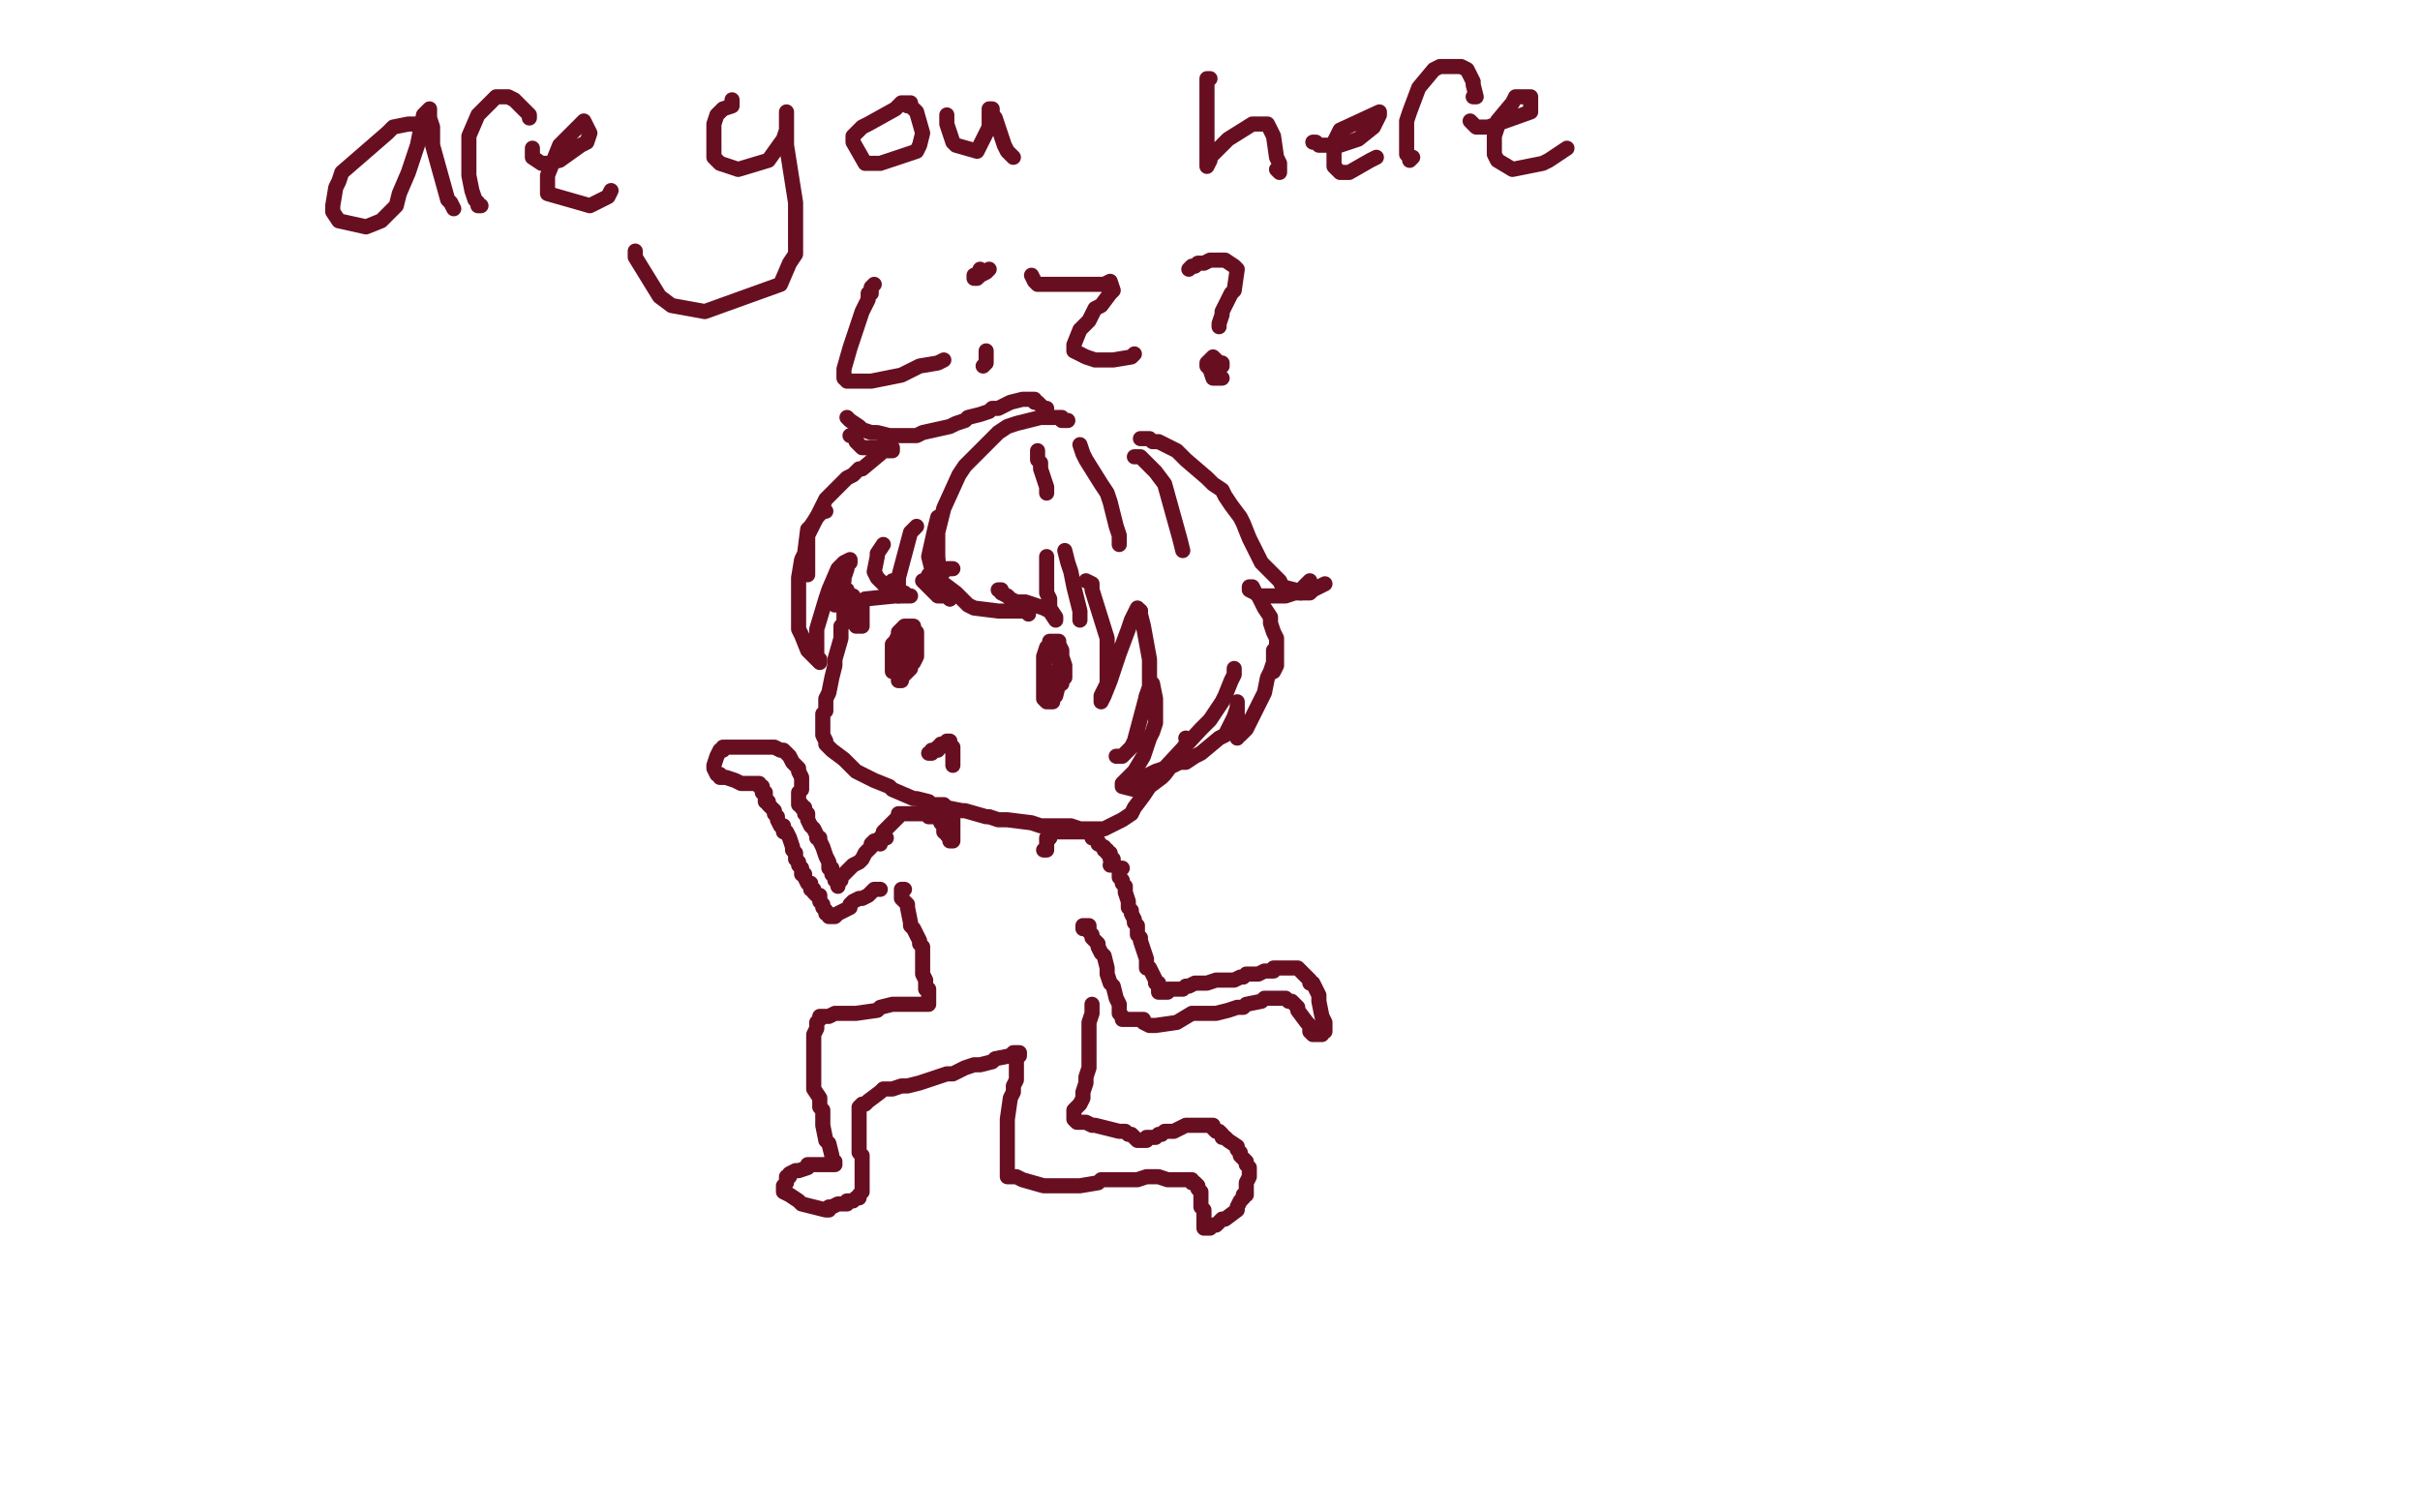 <?xml version="1.0" standalone="no"?>
<!DOCTYPE svg PUBLIC "-//W3C//DTD SVG 1.1//EN"
"http://www.w3.org/Graphics/SVG/1.1/DTD/svg11.dtd">

<svg width="800" height="500" version="1.1" xmlns="http://www.w3.org/2000/svg" xmlns:xlink="http://www.w3.org/1999/xlink" style="stroke-antialiasing: false"><desc>This SVG has been created on https://colorillo.com/</desc><rect x='0' y='0' width='800' height='500' style='fill: rgb(255,255,255); stroke-width:0' /><polyline points="139,43 139,42 139,42 139,41 139,41 138,41 138,41 136,41 136,41 135,41 135,41 130,42 130,42 128,44 113,57 112,60 111,62 110,68 110,70 112,73 121,75 126,73 131,68 132,64 135,57 136,54 138,48 140,38 141,37 142,36 142,37 142,39 143,42 143,48 148,66 149,67 150,69" style="fill: none; stroke: #670f21; stroke-width: 5; stroke-linejoin: round; stroke-linecap: round; stroke-antialiasing: false; stroke-antialias: 0; opacity: 1.0"/>
<polyline points="159,68 158,68 158,68 158,67 158,67 157,66 157,66 156,63 156,63 155,58 155,58 155,45 155,45 158,38 158,38 164,32 168,32 170,33 175,38 175,39" style="fill: none; stroke: #670f21; stroke-width: 5; stroke-linejoin: round; stroke-linecap: round; stroke-antialiasing: false; stroke-antialias: 0; opacity: 1.0"/>
<polyline points="176,49 176,51 176,51 176,52 176,52 179,54 179,54 181,54 181,54 185,53 185,53 192,48 192,48 194,47 194,47 195,44 195,44 193,40 191,42 187,46 185,48 181,58 181,60 181,62 181,64 195,68 197,67 201,65 202,63" style="fill: none; stroke: #670f21; stroke-width: 5; stroke-linejoin: round; stroke-linecap: round; stroke-antialiasing: false; stroke-antialias: 0; opacity: 1.0"/>
<polyline points="242,33 242,34 242,34 242,35 242,35 239,36 239,36 238,37 238,37 237,38 237,38 236,41 236,41 236,47 236,47 236,52 238,54 244,56 254,53 259,46 260,43 260,40 260,37 260,38 260,39 260,41 260,45 260,48 263,67 263,80 263,84 261,87 258,94 233,103 222,101 218,98 210,85 210,83" style="fill: none; stroke: #670f21; stroke-width: 5; stroke-linejoin: round; stroke-linecap: round; stroke-antialiasing: false; stroke-antialias: 0; opacity: 1.0"/>
<polyline points="301,34 299,34 299,34 298,34 298,34 296,36 296,36 287,41 287,41 285,42 285,42 283,44 283,44 282,45 282,45 282,47 286,54 289,54 291,54 303,50 304,48 305,44 303,37 302,36 301,35 300,35" style="fill: none; stroke: #670f21; stroke-width: 5; stroke-linejoin: round; stroke-linecap: round; stroke-antialiasing: false; stroke-antialias: 0; opacity: 1.0"/>
<polyline points="313,38 313,39 313,39 313,40 313,40 313,41 313,41 314,44 314,44 315,47 315,47 316,48 316,48 323,50 327,42 327,38 327,36 328,36 328,38 329,39 332,48 333,50 334,51 335,52" style="fill: none; stroke: #670f21; stroke-width: 5; stroke-linejoin: round; stroke-linecap: round; stroke-antialiasing: false; stroke-antialias: 0; opacity: 1.0"/>
<polyline points="400,26 399,26 399,26 399,27 399,27 399,28 399,28 399,30 399,30 399,35 399,35 399,39 399,39 399,46 399,54 399,55 400,53 400,52 404,48 406,46 414,41 419,41 421,45 422,52 423,54 423,56 423,57 422,56" style="fill: none; stroke: #670f21; stroke-width: 5; stroke-linejoin: round; stroke-linecap: round; stroke-antialiasing: false; stroke-antialias: 0; opacity: 1.0"/>
<polyline points="434,47 435,47 435,47 436,48 436,48 437,48 437,48 441,48 441,48 443,48 443,48 449,46 449,46 454,42 454,42 456,38 456,38 456,37 456,37 443,43 442,45 441,47 441,49 441,55 442,56 443,57 445,57 446,57 453,53 455,52" style="fill: none; stroke: #670f21; stroke-width: 5; stroke-linejoin: round; stroke-linecap: round; stroke-antialiasing: false; stroke-antialias: 0; opacity: 1.0"/>
<polyline points="467,52 466,53 466,53 466,52 466,52 465,51 465,51 465,49 465,49 465,40 465,40 466,37 469,29 474,23 476,22 483,22 485,23 487,27 487,28 488,32 487,32" style="fill: none; stroke: #670f21; stroke-width: 5; stroke-linejoin: round; stroke-linecap: round; stroke-antialiasing: false; stroke-antialias: 0; opacity: 1.0"/>
<polyline points="486,40 488,42 488,42 489,42 489,42 490,42 490,42 492,42 492,42 506,37 506,37 506,36 506,36 506,32 501,32 500,34 495,40 495,42 494,45 494,51 495,53 500,56 510,54 512,53 518,49" style="fill: none; stroke: #670f21; stroke-width: 5; stroke-linejoin: round; stroke-linecap: round; stroke-antialiasing: false; stroke-antialias: 0; opacity: 1.0"/>
<polyline points="289,94 288,95 288,95 288,96 288,96 288,97 288,97 287,97 287,97 287,98 287,98 287,99 287,99 285,103 285,103 284,106 284,106 281,115 279,122 279,124 279,125 280,126 282,126 286,126 288,126 298,124 304,121 310,120 312,119" style="fill: none; stroke: #670f21; stroke-width: 5; stroke-linejoin: round; stroke-linecap: round; stroke-antialiasing: false; stroke-antialias: 0; opacity: 1.0"/>
<polyline points="325,121 326,120 326,120 326,119 326,119 326,117 326,117 326,116 326,116" style="fill: none; stroke: #670f21; stroke-width: 5; stroke-linejoin: round; stroke-linecap: round; stroke-antialiasing: false; stroke-antialias: 0; opacity: 1.0"/>
<polyline points="324,89 323,91 323,91 322,91 322,91 322,92 322,92 323,92 323,92 324,91 324,91 326,90 326,90 327,89 327,89" style="fill: none; stroke: #670f21; stroke-width: 5; stroke-linejoin: round; stroke-linecap: round; stroke-antialiasing: false; stroke-antialias: 0; opacity: 1.0"/>
<polyline points="341,91 342,93 342,93 343,94 343,94 344,94 344,94 347,94 347,94 350,94 350,94 353,94 353,94 362,94 362,94 365,94 365,94 367,93 367,93 368,96 367,97 364,101 362,102 360,106 357,109 355,114 355,116 359,118 362,119 366,119 368,119 374,118 375,117" style="fill: none; stroke: #670f21; stroke-width: 5; stroke-linejoin: round; stroke-linecap: round; stroke-antialiasing: false; stroke-antialias: 0; opacity: 1.0"/>
<polyline points="393,89 394,88 394,88 395,88 395,88 396,87 396,87 398,87 398,87 400,86 400,86 404,86 404,86 405,86 405,86 408,88 408,88 409,89 408,96 407,97 406,99 404,103 404,104 403,107 403,108" style="fill: none; stroke: #670f21; stroke-width: 5; stroke-linejoin: round; stroke-linecap: round; stroke-antialiasing: false; stroke-antialias: 0; opacity: 1.0"/>
<polyline points="404,125 402,125 402,125 401,125 401,125 400,122 400,122 399,121 399,121 399,120 399,120 401,118 402,119 403,120 404,120 404,121 403,121 402,121" style="fill: none; stroke: #670f21; stroke-width: 5; stroke-linejoin: round; stroke-linecap: round; stroke-antialiasing: false; stroke-antialias: 0; opacity: 1.0"/>
<polyline points="280,195 280,197 280,197 280,198 280,198 279,199 279,199 279,200 279,200 279,201 279,201 279,203 279,203 279,206 279,206 278,207 278,207 278,211 278,211 276,218 276,220 275,224 274,229 273,231 273,233 273,235 272,236 272,241 272,242 272,243 273,245 273,246 275,248 279,251 281,253 283,255 285,256 287,257 289,258 294,260 295,261 302,264 303,264 307,265 308,266 312,266 313,267 318,268 319,268 326,270 327,270 330,271 331,271 333,271 341,272 344,273 345,273 346,273 347,273 350,273 351,273 353,273 354,273 357,274 358,274 359,274 360,274 361,274 362,274 364,274 365,274 367,273 369,272 371,271 374,269 375,267 378,263 380,260 384,257 385,256 388,252 390,249 391,248 392,246 393,245 392,244" style="fill: none; stroke: #670f21; stroke-width: 5; stroke-linejoin: round; stroke-linecap: round; stroke-antialiasing: false; stroke-antialias: 0; opacity: 1.0"/>
<polyline points="295,222 295,221 295,221 295,220 295,220 295,219 295,219 295,216 295,216 295,213 295,213 296,212 296,212 297,210 297,210 297,209 297,209 299,207 300,207 301,207 302,207 302,208 303,209 303,210 303,212 303,213 303,217 302,219 301,220 301,221 298,224 298,225 297,225 297,224 297,223 297,222 297,221 297,217 297,216 298,212 299,210 299,209 299,208 300,208 300,209 300,210 300,211 300,213 300,214 300,215 300,220 300,221 299,223 297,225 297,224 297,222 297,217 297,215 298,211" style="fill: none; stroke: #670f21; stroke-width: 5; stroke-linejoin: round; stroke-linecap: round; stroke-antialiasing: false; stroke-antialias: 0; opacity: 1.0"/>
<polyline points="346,228 345,228 345,228 345,227 345,227 345,226 345,226 345,224 345,224 345,223 345,223 345,218 345,218 345,217 346,214 347,213 347,212 348,212 349,212 350,212 350,213 351,215 351,216 351,217 352,220 352,222 352,224 351,225 351,226 350,226 349,230 348,231 348,232 347,232 346,232 345,231 345,230 345,229 345,226 345,221 345,219 348,215 349,215 350,216 350,217 350,218 351,221 351,224 351,225 349,227 349,228 348,228 346,228 345,228 345,226 345,225 347,222" style="fill: none; stroke: #670f21; stroke-width: 5; stroke-linejoin: round; stroke-linecap: round; stroke-antialiasing: false; stroke-antialias: 0; opacity: 1.0"/>
<polyline points="307,249 308,249 308,249 308,248 308,248 309,248 309,248 310,248 310,248 310,247 310,247 311,247 311,247 311,246 311,246 312,246 312,246 313,245 313,245 314,245 314,246 314,247 315,247 315,248 315,249 315,250 315,251 315,253" style="fill: none; stroke: #670f21; stroke-width: 5; stroke-linejoin: round; stroke-linecap: round; stroke-antialiasing: false; stroke-antialias: 0; opacity: 1.0"/>
<polyline points="315,270 315,271 315,271 315,272 315,272 315,273 315,273 315,274 315,274 315,275 315,275 315,276 315,276 315,278 314,278" style="fill: none; stroke: #670f21; stroke-width: 5; stroke-linejoin: round; stroke-linecap: round; stroke-antialiasing: false; stroke-antialias: 0; opacity: 1.0"/>
<polyline points="314,276 313,276 313,276 313,275 313,275 312,275 312,275 312,274 312,274 312,273 312,273 312,272 312,272 311,272 311,272 311,271 309,270 308,270 307,270 306,269 305,269 304,269 303,269 302,269 300,269 299,269 298,269 297,269 297,270 296,271 293,274 292,275 292,277 291,277 291,278 291,279" style="fill: none; stroke: #670f21; stroke-width: 5; stroke-linejoin: round; stroke-linecap: round; stroke-antialiasing: false; stroke-antialias: 0; opacity: 1.0"/>
<polyline points="347,275 347,276 347,276 347,277 347,277 346,278 346,278 346,279 346,279 346,280 346,280 346,281 345,281" style="fill: none; stroke: #670f21; stroke-width: 5; stroke-linejoin: round; stroke-linecap: round; stroke-antialiasing: false; stroke-antialias: 0; opacity: 1.0"/>
<polyline points="347,275 347,277 347,277 346,277 346,277 347,277 347,277 347,276 347,276 348,275 348,275 349,275 350,275 351,275 352,275 353,275 354,275 355,275 356,275 357,275 359,275 361,276 361,277 362,277 363,278 363,279 365,280 365,281 366,281 366,282 367,282 367,283 367,284 368,284 368,285 368,286 367,286" style="fill: none; stroke: #670f21; stroke-width: 5; stroke-linejoin: round; stroke-linecap: round; stroke-antialiasing: false; stroke-antialias: 0; opacity: 1.0"/>
<polyline points="293,277 292,277 292,277 291,277 291,278 290,278 289,278 288,279 288,280 287,281 286,282 285,284 284,285 282,286 280,288 279,289 278,290 278,291 277,292 277,293 277,292 276,291 276,290 275,289 275,287 274,287 274,285 273,283 272,280 271,278 271,277 270,277 270,276 269,274 268,273 267,271 267,270 267,269 266,269 266,268 266,267 265,267 265,266 264,266 264,265 264,264 264,263 264,262 265,261 265,260 265,259 265,258 265,257 264,255 264,254 263,253 262,252 261,250 260,249 259,248 258,248 256,247 254,247 253,247 251,247 248,247 246,247 242,247 241,247 240,247 239,247 239,248 238,248 237,250 236,253 236,254 237,256 238,256 238,257 240,257 243,258 245,259 246,259 247,259 248,259 249,259 250,259 251,259 251,260 252,260 252,261 252,262 253,262 253,263 253,264 253,265 254,265 254,266 256,268 256,269 257,270 257,271 258,273 259,273 259,274 259,275 260,275 261,277 262,280 262,281 263,282 263,283 263,284 264,285 264,286 265,287 265,289 266,289 266,290 267,292 268,292 268,294 269,294 269,295 270,296 271,296 271,298 272,299 272,300 273,301 273,302 274,302 274,303 275,303 276,303 277,302 279,301 281,300 281,299 282,298 284,297 285,297 287,296 288,295 289,294 290,294 291,294" style="fill: none; stroke: #670f21; stroke-width: 5; stroke-linejoin: round; stroke-linecap: round; stroke-antialiasing: false; stroke-antialias: 0; opacity: 1.0"/>
<polyline points="371,287 370,287 370,287 370,288 370,288 370,289 370,290 371,291 371,292 372,293 372,294 372,295 373,298 373,299 373,300 374,301 374,302 375,304 375,305 376,306 376,307 376,308 376,309 377,310 377,311 378,314 379,317 379,318 379,319 379,320 380,320 382,324 382,325 383,325 383,326 383,327 383,328 384,328 385,328 386,328 386,327 387,327 388,327 389,327 390,327 391,327 392,326 393,326 395,325 397,325 398,325 399,325 402,324 403,324 405,324 406,324 407,324 408,324 410,323 411,323 412,322 414,322 415,322 416,322 418,321 419,321 420,321 421,321 421,320 422,320 423,320 424,320 425,320 426,320 427,320 428,320 429,320 430,321 431,322 432,323 433,324 433,325 434,325 435,327 436,329 436,330 436,331 437,336 438,338 438,339 438,341 437,341 437,342 436,342 435,342 434,342 433,341 433,340 433,339 432,338 429,334 429,333 428,332 427,331 426,331 425,330 424,330 422,330 421,330 420,330 418,330 417,331 412,332 411,333 409,333 406,334 402,335 400,335 398,335 395,335 394,335 389,338 382,339 380,339 378,338 378,337 377,337 376,337 375,337 374,337 373,337 372,337 371,337 371,336 370,335 370,334 370,333 370,332 369,330 368,326 367,325 366,322 366,320 365,316 364,315 363,313 363,312 362,311 361,310 361,309 360,308 360,307 360,306 359,306 358,306 358,307" style="fill: none; stroke: #670f21; stroke-width: 5; stroke-linejoin: round; stroke-linecap: round; stroke-antialiasing: false; stroke-antialias: 0; opacity: 1.0"/>
<polyline points="298,294 299,294 299,294 298,294 298,294 298,295 298,295 298,296 298,296 298,297 298,297 300,299 300,299 300,300 301,305 301,306 302,307 303,309 304,311 304,312 305,313 305,314 305,317 305,318 305,319 305,322 306,324 306,325 306,327 307,327 307,328 307,329 307,330 307,331 307,332 306,332 305,332 304,332 303,332 298,332 296,332 295,332 291,333 290,334 283,335 282,335 280,335 278,335 277,335 276,335 274,336 273,336 272,336 271,336 271,337 270,338 270,339 270,340 269,342 269,345 269,348 269,350 269,353 269,356 269,359 269,360 271,363 271,366 272,367 272,368 272,372 273,377 274,378 275,382 275,383 276,384 276,385 275,385 273,385 271,385 269,385 268,385 267,385 267,386 264,387 263,387 261,388 261,389 260,389 260,390 260,391 259,392 259,393 259,394 261,395 264,397 265,398 273,400 274,400 274,399 275,399 277,398 278,398 280,398 280,397 281,397 282,397 283,396 284,396 284,395 285,394 285,393 285,392 285,391 285,389 285,387 285,382 284,381 284,378 284,377 284,375 284,374 284,368 284,367 284,366 285,365 286,365 287,364 291,361 292,360 293,360 295,360 298,359 300,359 304,358 313,355 315,355 317,354 319,353 322,352 324,352 328,351 329,350 334,349 335,348 336,348 337,348 337,349 336,350 336,351 336,352 336,356 336,357 335,359 335,361 334,363 333,370 333,371 333,372 333,378 333,380 333,382 333,383 333,384 333,385 333,388 333,389 334,389 335,389 336,389 338,390 345,392 348,392 351,392 356,392 357,392 363,391 364,390 369,390 370,390 373,390 375,390 376,390 379,389 381,389 383,389 386,390 387,390 388,390 390,390 391,390 392,390 393,390 394,390 394,391 395,391 396,392 396,393 397,394 397,395 397,396 397,399 398,400 398,401 398,405 398,406 399,406 400,406 400,405 401,405 402,405 404,403 405,403 409,400 409,399 410,397 411,396 411,395 412,395 412,394 412,392 412,391 413,389 413,388 413,387 413,386 412,385 412,384 411,383 410,382 410,381 409,380 409,379 406,377 405,376 404,376 404,375 403,374 402,374 401,373 401,372 400,372 399,372 398,372 397,372 396,372 392,372 390,373 388,374 387,374 385,374 384,375 383,375 382,376 381,376 379,376 379,377 378,377 377,377 376,377 375,376 374,375 373,375 372,374 371,374 370,374 362,372 361,372 359,371 357,371 356,371 355,370 355,369 355,368 355,367 356,366 357,365 358,363 358,362 358,361 359,358 359,356 360,353 360,352 360,350 360,349 360,346 360,345 360,341 360,340 360,339 360,338 361,335 361,334 361,333 361,332" style="fill: none; stroke: #670f21; stroke-width: 5; stroke-linejoin: round; stroke-linecap: round; stroke-antialiasing: false; stroke-antialias: 0; opacity: 1.0"/>
<polyline points="276,199 276,200 276,200 276,199 276,199 276,198 276,198 276,197 276,197 276,198 276,198 276,199 276,199 277,199" style="fill: none; stroke: #670f21; stroke-width: 5; stroke-linejoin: round; stroke-linecap: round; stroke-antialiasing: false; stroke-antialias: 0; opacity: 1.0"/>
<polyline points="281,198 281,199 281,199 281,198 281,198" style="fill: none; stroke: #670f21; stroke-width: 5; stroke-linejoin: round; stroke-linecap: round; stroke-antialiasing: false; stroke-antialias: 0; opacity: 1.0"/>
<polyline points="353,139 352,139 352,139 351,139 351,139 351,138 351,138 350,138 350,138 346,138 346,138 344,138 344,138 336,140 333,141 330,143 319,154 317,157 312,168 311,172 310,176 310,184 311,195 312,196 314,198" style="fill: none; stroke: #670f21; stroke-width: 5; stroke-linejoin: round; stroke-linecap: round; stroke-antialiasing: false; stroke-antialias: 0; opacity: 1.0"/>
<polyline points="315,188 313,188 313,188 312,189 312,189 311,190 311,190 311,191 311,191 311,192 311,192 312,193 312,193 316,196 316,196 317,197 317,197 318,198 318,198 320,200 322,201 330,202 331,202 334,202 336,202 339,202 340,203" style="fill: none; stroke: #670f21; stroke-width: 5; stroke-linejoin: round; stroke-linecap: round; stroke-antialiasing: false; stroke-antialias: 0; opacity: 1.0"/>
<polyline points="330,195 331,195 331,195 331,196 331,196 333,197 333,197 334,198 334,198 336,199 336,199 339,199 339,199 342,200 342,200 345,201 345,201 347,202 349,205 349,204 347,201 347,198 346,196 346,184" style="fill: none; stroke: #670f21; stroke-width: 5; stroke-linejoin: round; stroke-linecap: round; stroke-antialiasing: false; stroke-antialias: 0; opacity: 1.0"/>
<polyline points="352,182 353,186 353,186 354,189 354,189 355,194 355,194 357,202 357,202 357,205 357,205" style="fill: none; stroke: #670f21; stroke-width: 5; stroke-linejoin: round; stroke-linecap: round; stroke-antialiasing: false; stroke-antialias: 0; opacity: 1.0"/>
<polyline points="359,192 361,193 361,193 361,195 361,195 366,211 366,211 366,223 366,223 366,226 364,230 364,231 364,232 365,230 367,225 369,219 370,216 373,208 374,205 376,201 377,202 377,202" style="fill: none; stroke: #670f21; stroke-width: 5; stroke-linejoin: round; stroke-linecap: round; stroke-antialiasing: false; stroke-antialias: 0; opacity: 1.0"/>
<polyline points="379,230 375,245 374,247 371,250 369,250" style="fill: none; stroke: #670f21; stroke-width: 5; stroke-linejoin: round; stroke-linecap: round; stroke-antialiasing: false; stroke-antialias: 0; opacity: 1.0"/>
<polyline points="377,202 377,203 378,207 380,218 380,227 379,230" style="fill: none; stroke: #670f21; stroke-width: 5; stroke-linejoin: round; stroke-linecap: round; stroke-antialiasing: false; stroke-antialias: 0; opacity: 1.0"/>
<polyline points="381,226 382,231 382,231 382,234 382,234 382,237 382,237 382,239 382,239 381,242 381,242 380,244 380,244 378,250 378,250 375,255 375,255 374,256 371,259 371,260 375,261 378,259 384,255 397,241 400,238 404,232 405,230 407,225 408,223 408,221" style="fill: none; stroke: #670f21; stroke-width: 5; stroke-linejoin: round; stroke-linecap: round; stroke-antialiasing: false; stroke-antialias: 0; opacity: 1.0"/>
<polyline points="377,145 378,145 378,145 380,145 380,145 381,146 381,146 383,146 383,146 389,149 389,149 391,151 391,151 392,152 392,152 399,158 399,158 401,160 404,162 405,164 407,167 410,171 411,173 413,178 416,184 417,186 420,189 423,192 424,194 428,195 430,196 433,196 434,195 438,193" style="fill: none; stroke: #670f21; stroke-width: 5; stroke-linejoin: round; stroke-linecap: round; stroke-antialiasing: false; stroke-antialias: 0; opacity: 1.0"/>
<polyline points="433,192 431,194 431,194 430,196 430,196 428,196 428,196 425,197 425,197 421,197 421,197 419,197 419,197 416,197 416,197 415,196 413,195 413,194 414,194 414,194 415,196 415,196 416,197 416,197 417,199 418,201 420,204 420,206 421,209 422,211 422,213 422,220 421,222" style="fill: none; stroke: #670f21; stroke-width: 5; stroke-linejoin: round; stroke-linecap: round; stroke-antialiasing: false; stroke-antialias: 0; opacity: 1.0"/>
<polyline points="421,215 421,217 421,217 421,219 421,219 420,222 420,222 419,224 419,224 418,229 418,229 417,231 417,231 416,233 416,233 412,241 410,243 409,243 409,244 409,243 409,242 409,241 409,237 409,235 409,233 409,232 409,233 409,234 408,237 405,243 403,244 397,249 395,250 392,252 390,252 388,253 382,255 380,256 373,259 372,259" style="fill: none; stroke: #670f21; stroke-width: 5; stroke-linejoin: round; stroke-linecap: round; stroke-antialiasing: false; stroke-antialias: 0; opacity: 1.0"/>
<polyline points="346,135 345,135 345,135 344,134 344,134 343,133 343,133 342,133 342,133 342,132 342,132 340,132 340,132 339,132 339,132 338,132 338,132 334,133 332,134 330,135 328,135 327,136 324,137 320,138 319,139 316,140 314,141 305,143 303,144 301,144 294,144 290,143 288,143 285,142 284,141 281,139 280,138" style="fill: none; stroke: #670f21; stroke-width: 5; stroke-linejoin: round; stroke-linecap: round; stroke-antialiasing: false; stroke-antialias: 0; opacity: 1.0"/>
<polyline points="281,144 282,144 282,144 283,145 283,145 283,146 283,146 284,147 284,147 285,148 285,148 288,148 288,148 292,148 295,148 295,149 294,149 293,149 292,149 291,150 285,155 284,155 282,157 280,158 278,160 277,161 273,165 272,167 269,173 267,177 267,185 267,190" style="fill: none; stroke: #670f21; stroke-width: 5; stroke-linejoin: round; stroke-linecap: round; stroke-antialiasing: false; stroke-antialias: 0; opacity: 1.0"/>
<polyline points="273,169 272,169 272,169 271,170 271,170 270,171 270,171 268,174 268,174 267,175 267,175 266,183 266,183 265,185 264,191 264,193 264,199 264,202 264,208 265,210 267,215 268,216 271,219 271,218 270,217 270,215 270,213 270,208 273,198 274,195 277,188 278,187 279,186 281,185 281,186 280,186 280,188 279,191 279,192 278,195 278,199 282,205 283,207 285,207 285,206 285,201 285,200 285,199" style="fill: none; stroke: #670f21; stroke-width: 5; stroke-linejoin: round; stroke-linecap: round; stroke-antialiasing: false; stroke-antialias: 0; opacity: 1.0"/>
<polyline points="282,197 283,199 283,199 284,199 284,199 285,199 285,199 286,198 286,198 296,197 301,197 300,197 299,196 298,196 297,196 295,195 294,195 291,192 290,191 289,189 290,184 290,183 292,180" style="fill: none; stroke: #670f21; stroke-width: 5; stroke-linejoin: round; stroke-linecap: round; stroke-antialiasing: false; stroke-antialias: 0; opacity: 1.0"/>
<polyline points="295,192 296,196 296,196 297,197 297,197 297,196 297,196 297,195 297,195 297,191 297,191 301,176 303,174" style="fill: none; stroke: #670f21; stroke-width: 5; stroke-linejoin: round; stroke-linecap: round; stroke-antialiasing: false; stroke-antialias: 0; opacity: 1.0"/>
<polyline points="307,190 306,192 306,192 305,192 305,192 306,193 306,193 307,194 307,194 310,197 310,197 312,197 313,197 314,198 313,197 312,196 311,195 309,192 308,188 307,184 309,175 310,171" style="fill: none; stroke: #670f21; stroke-width: 5; stroke-linejoin: round; stroke-linecap: round; stroke-antialiasing: false; stroke-antialias: 0; opacity: 1.0"/>
<polyline points="343,149 343,150 343,150 343,151 343,151 343,152 343,152 344,153 344,153 344,155 344,155 346,161 346,161 346,163 346,163" style="fill: none; stroke: #670f21; stroke-width: 5; stroke-linejoin: round; stroke-linecap: round; stroke-antialiasing: false; stroke-antialias: 0; opacity: 1.0"/>
<polyline points="357,147 358,150 358,150 359,152 359,152 364,160 364,160 366,163 366,163 367,166 367,166 369,174 369,174 370,177 370,177 370,180 370,180" style="fill: none; stroke: #670f21; stroke-width: 5; stroke-linejoin: round; stroke-linecap: round; stroke-antialiasing: false; stroke-antialias: 0; opacity: 1.0"/>
<polyline points="375,151 376,151 376,151 377,151 377,151 378,152 378,152 380,154 380,154 382,156 382,156 385,160 385,160 390,178 390,178 391,182" style="fill: none; stroke: #670f21; stroke-width: 5; stroke-linejoin: round; stroke-linecap: round; stroke-antialiasing: false; stroke-antialias: 0; opacity: 1.0"/>
</svg>
